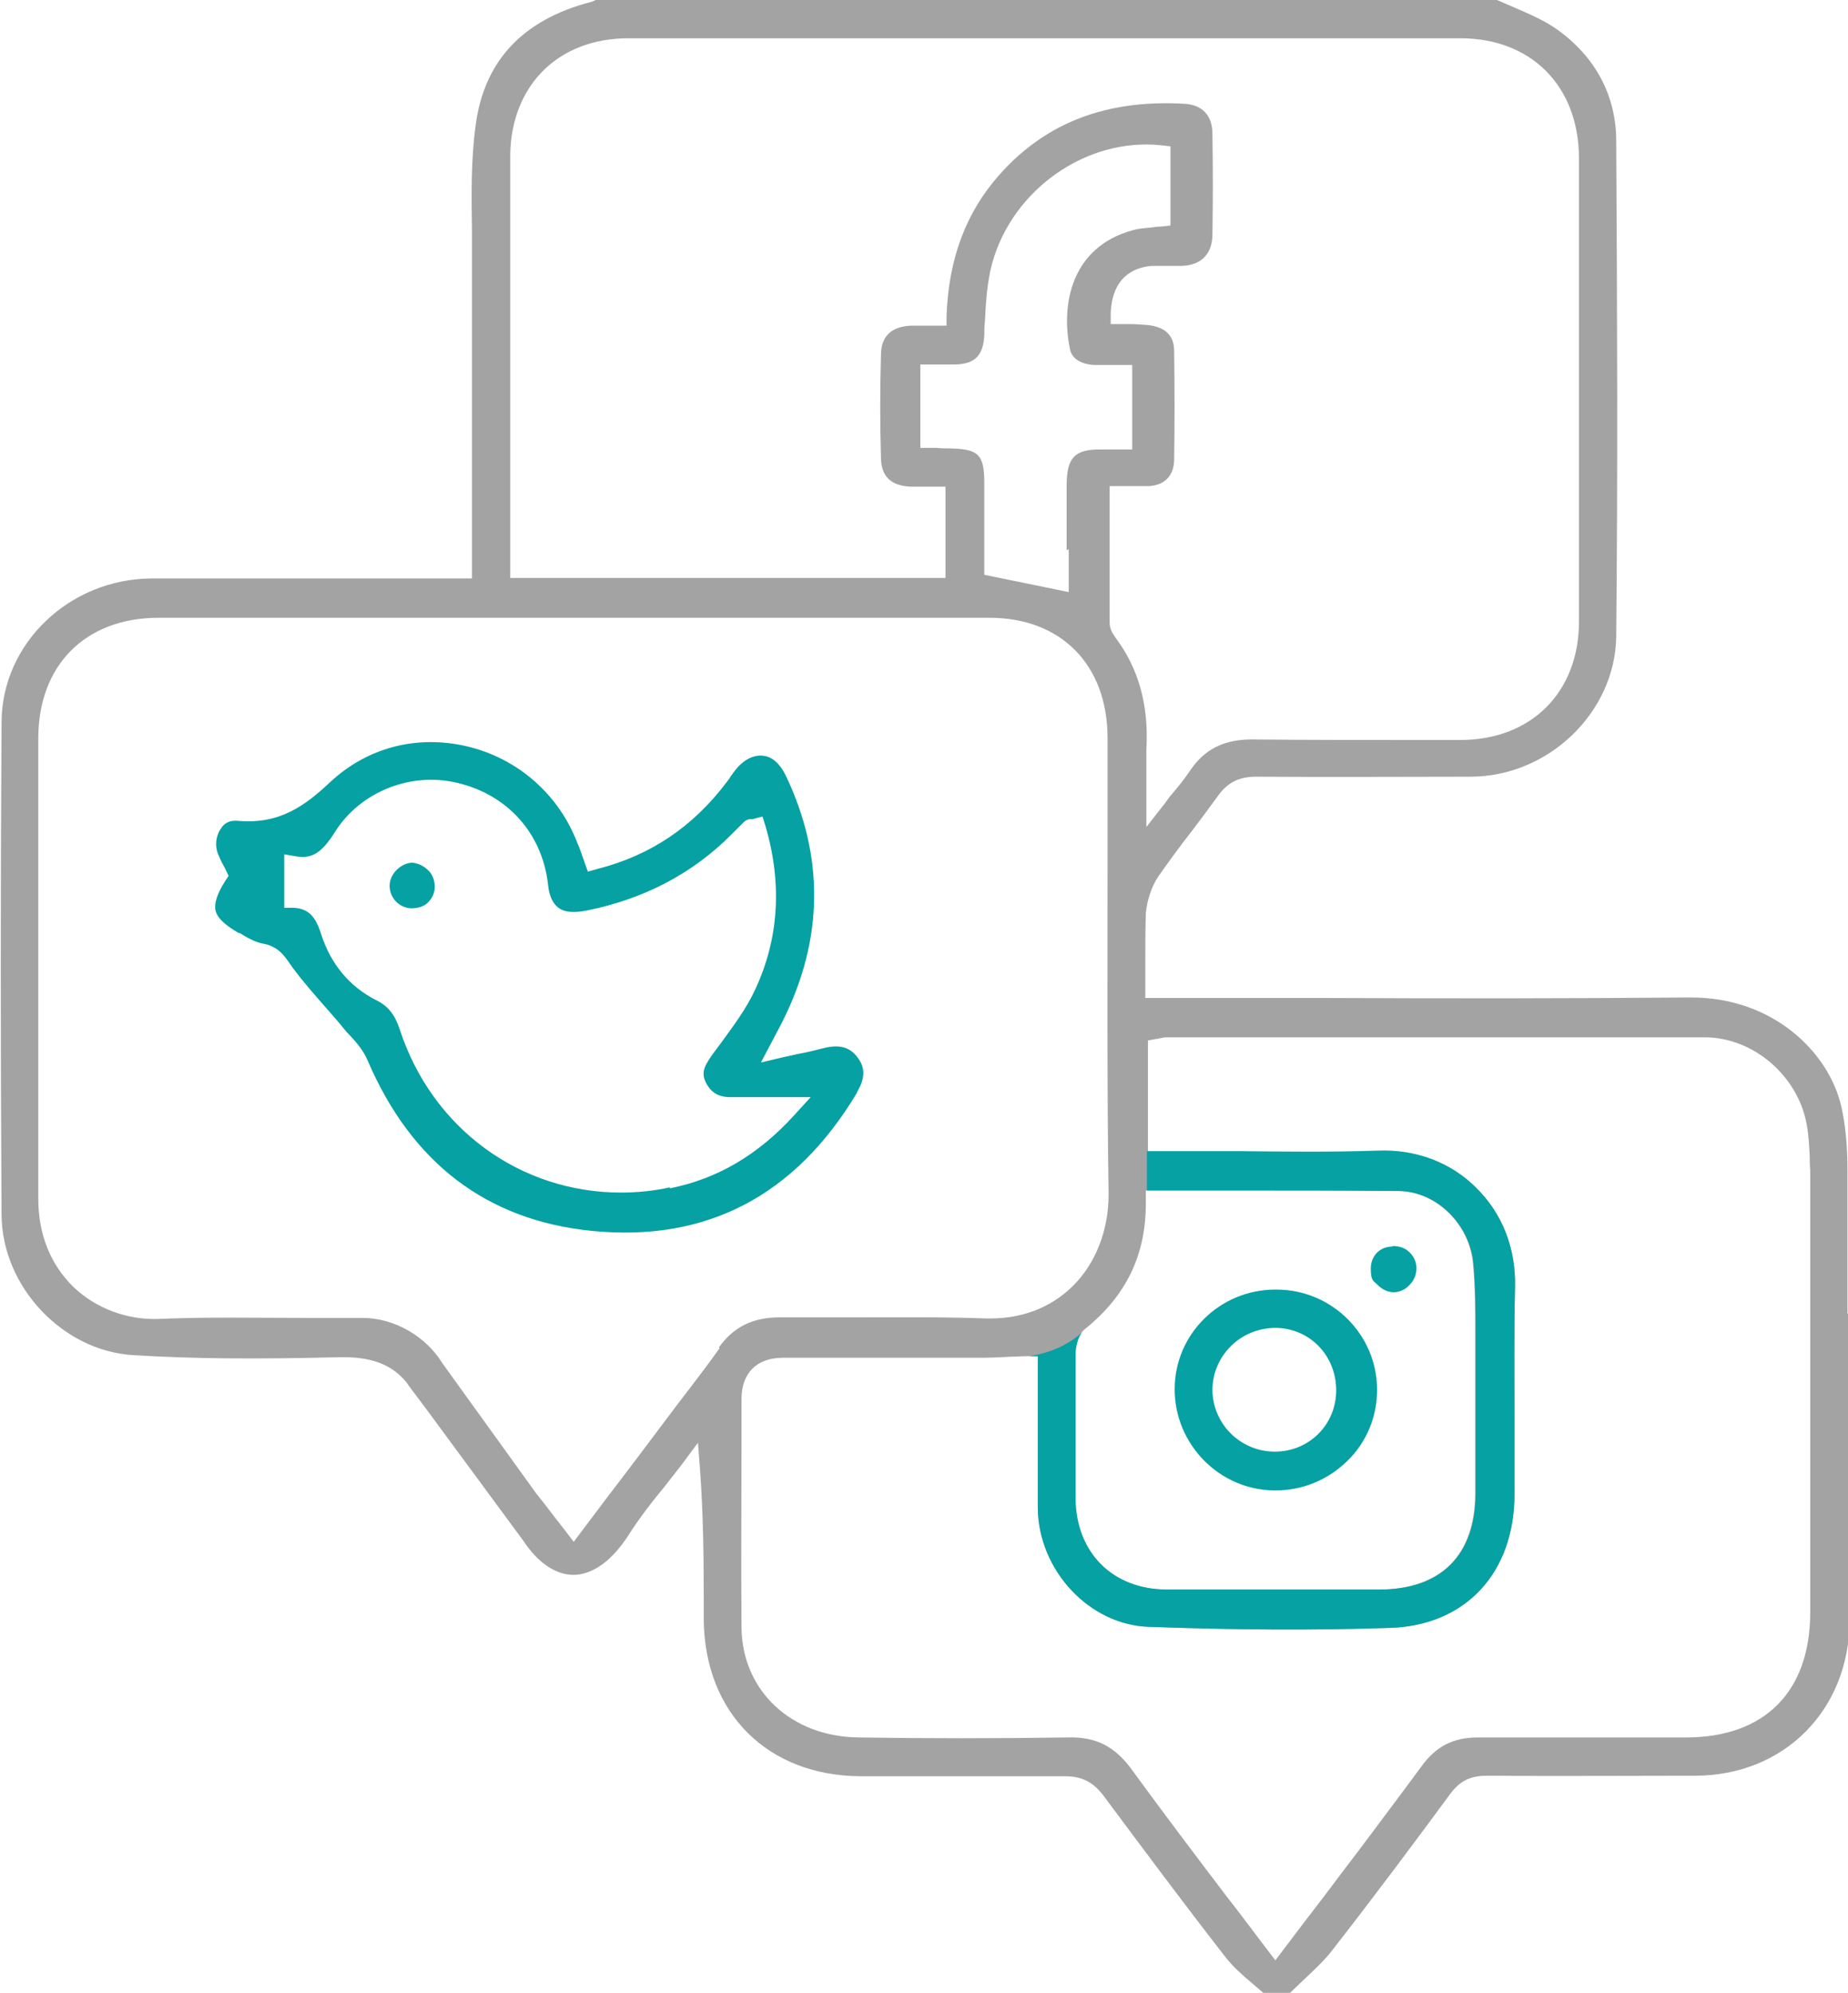 <?xml version="1.0" encoding="UTF-8"?>
<svg xmlns="http://www.w3.org/2000/svg" version="1.1" viewBox="0 0 352.4 380">
  <defs>
    <style>
      .cls-1 {
        fill: #a3a3a3;
      }

      .cls-2 {
        fill: #05a1a3;
      }
    </style>
  </defs>
  <!-- Generator: Adobe Illustrator 28.6.0, SVG Export Plug-In . SVG Version: 1.2.0 Build 709)  -->
  <g>
    <g id="Calque_1">
      <path class="cls-2" d="M163.5,208.1c1.5-2.5,1.5-4.6,0-6.5-1.5-2-3.5-2.5-6.6-1.7-1.6.4-3.1.8-4.9,1.1-.8.2-1.7.4-2.7.6l-4.2,1,2.9-5.5c.5-.9.9-1.7,1.3-2.5,7.8-15.6,7.9-31.4.5-46.8-1.1-2.2-2.6-3.6-4.4-3.7-1.8-.2-3.8.9-5.3,2.9-.3.4-.5.7-.8,1.1-.2.4-.5.7-.7,1-6.4,8.5-14.5,14-24.7,16.6l-1.8.5-1.1-3.1c-.3-.8-.5-1.5-.8-2.1-3.5-9.4-11.4-16.4-21.2-18.7-9.5-2.2-18.9.2-26,6.8-4.7,4.4-9.6,8.2-17.8,7.4-.1,0-.3,0-.4,0-1.3,0-2.2.7-2.6,1.4-1,1.3-1.3,3.3-.6,5,.3.7.6,1.4,1,2.1.2.4.4.7.5,1l.5,1-.6.9c-1.6,2.5-2.2,4.4-1.9,5.7.3,1.4,1.8,2.8,4.4,4.3h.2c1.4.9,2.9,1.7,4.3,2,3,.5,4.2,2.3,5.3,3.9.2.2.3.5.5.7,2,2.7,4.2,5.2,6.4,7.7,1.2,1.4,2.4,2.7,3.5,4.1.3.4.7.8,1,1.1,1.3,1.4,2.6,2.9,3.4,4.8,8.4,19.6,22.8,30.5,42.7,32.5,21.8,2.2,38.8-6.6,50.6-26.3h0ZM127.8,226.4c-3.2.7-6.3,1-9.4,1-19.1,0-36-12.1-42.2-31.2-.9-2.7-2.2-4.4-4.5-5.5-5.1-2.6-8.6-6.9-10.4-12.4-1.1-3.6-2.5-5-5.2-5.2h-1.9v-10.2l2.3.4c3,.5,4.9-.7,7.4-4.7,4.8-7.6,14.4-11.5,23.4-9.3,9.6,2.3,16.1,9.7,17.2,19.3.2,2.2.9,3.7,2,4.5,1.2.9,3,1,5.5.5,10.8-2.2,20.1-7,27.6-14.6l.7-.7c.5-.5,1-1,1.5-1.5.5-.5,1-.6,1.3-.6,0,0,.2,0,.4,0l1.9-.5.6,1.9c3.2,11,2.5,21.5-2,31.1-1.7,3.7-4.2,7-6.6,10.3-.4.5-.8,1.1-1.2,1.6-1.8,2.5-2.6,3.8-1.6,5.8,1,2,2.5,2.9,5.1,2.8,2.2,0,4.3,0,6.8,0h8.1l-3.1,3.4c-6.9,7.6-14.7,12.2-23.8,14h0Z"/>
      <path class="cls-2" d="M243.2,245.9h0c-10.6,0-19.2,8.5-19.2,19,0,10.5,8.5,19.2,19,19.3h.2c5.2,0,10-2,13.7-5.6,3.7-3.6,5.7-8.4,5.7-13.6,0-10.5-8.6-19.1-19.2-19.1h0ZM243.1,276.8h0c-6.5,0-11.8-5.2-11.9-11.7,0-3.1,1.2-6.1,3.5-8.4,2.3-2.3,5.4-3.5,8.6-3.5,6.5.1,11.5,5.3,11.5,11.9,0,6.6-5.2,11.7-11.7,11.7h0Z"/>
      <path class="cls-2" d="M265.5,237.7c-2.4,0-4.1,1.8-4.1,4.2s.5,2.3,1.4,3.2c.8.8,1.9,1.3,3,1.3,1.1,0,2.2-.5,3-1.4.9-.9,1.3-2,1.3-3.2,0-1.2-.5-2.2-1.3-3-.8-.8-1.9-1.2-3.1-1.2h-.2Z"/>
      <path class="cls-2" d="M78.7,164.5h0c-1.1,0-2.1.5-3,1.3-.9.9-1.4,2-1.4,3.1,0,2.3,1.8,4.2,4.1,4.3,1.2,0,2.4-.3,3.2-1.1.8-.8,1.3-1.8,1.3-3s-.4-2.4-1.3-3.2c-.8-.8-1.9-1.3-3-1.4h0Z"/>
      <path class="cls-1" d="M352.3,250.5v-27.4h0c0-4-.3-8.3-1.2-12.2-2.4-10.3-13-20.7-28.6-20.7h-.4c-22.8.2-46,.2-68.5.1-9.5,0-19,0-28.5,0h-6.7v-2c0-1.5,0-2.9,0-4.3,0-3.4,0-6.6.1-9.8.2-2.5,1.1-5.2,2.4-7.1,2.1-3,4.3-6,6.5-8.8,1.6-2.1,3.3-4.4,4.9-6.6,1.8-2.5,4-3.6,7.2-3.6h.1c14.3.1,28.6,0,40.8,0,14.9,0,27.6-12.3,27.8-26.7.3-30.7.2-60.9,0-94.5,0-8.7-4-16.1-11.3-21.3-2.4-1.7-5.2-2.9-8.2-4.2-1.2-.5-2.5-1.1-3.7-1.6H113.9c-.3.2-.8.5-1.3.6-13,3.4-20.3,11.3-21.9,23.5-.9,6.6-.8,13.4-.7,20,0,2.7,0,5.4,0,8.2h0s0,30.4,0,30.4h0c0,1.9,0,3.9,0,5.8,0,1.1,0,2.2,0,3.3v18.7h-6.5c-5.5,0-11.1,0-16.6,0-12.5,0-25.4,0-38,0-15.7.1-28.5,12.4-28.6,27.3-.2,31-.2,62.6,0,94.1.1,13.6,11.6,25.9,25.1,26.7,11.3.7,23.3.8,39.1.4,4.6-.1,9.6.5,13.1,4.9l.4.6,3.3,4.4,18.5,25.1h0c2.7,4.1,6,6.4,9.4,6.5h.1c3.7,0,7.4-2.7,10.5-7.5,2.1-3.3,4.5-6.4,6.9-9.3,1.1-1.4,2.1-2.7,3.2-4.1l3.2-4.3.4,5.3c.6,8.3.7,16.5.7,24.4v4.1c.2,17.8,12.2,29.7,29.9,29.8h5.8c10.9,0,22.1,0,33.1,0h.1c3.2,0,5.4,1.1,7.4,3.8,7.3,9.8,15.1,20.3,23.2,30.7,1.4,1.8,3.2,3.4,5.1,5,.7.6,1.4,1.2,2.1,1.8h5.1c.7-.7,1.5-1.4,2.2-2.1,2-1.9,4-3.7,5.6-5.7,8.2-10.5,16.1-21.1,22.8-30.2,1.8-2.4,3.8-3.4,6.9-3.4,13.8.1,27.7,0,39.7,0,17,0,29.4-12.5,29.5-29.5,0-11.4,0-22.8,0-34.2v-13.1c0-1.1,0-2.2,0-3.3,0-2.7,0-5.5,0-8.3h0ZM218.5,229v-2s2,0,2,0c4.5,0,9,0,13.5,0,11.2,0,21.8,0,32.7.1,7.2.1,13.6,6.4,14.2,14,.4,4.4.4,8.9.4,13.3v3.7c0,9.6,0,18.4,0,26.6,0,11.9-6.6,18.4-18.4,18.4h-5c-5.9,0-11.8,0-17.6,0s-11.9,0-17.8,0c-10.4,0-17.4-7-17.5-17.4,0-8.2,0-17.2,0-27.4,0-.8.2-3.5,1.8-4.8,8-6.4,11.8-14.3,11.7-24.4h0ZM97.3,83.4v-31.1h0c0-3.2,0-6.2,0-9.3,0-4.5,0-9.1,0-13.7.3-13.2,9.3-22,22.5-22,52.9,0,105.8,0,158.7,0,13.5,0,22.5,9.1,22.6,22.7,0,29.5,0,59,0,88.5,0,13.5-9.1,22.6-22.6,22.6-3.3,0-6.5,0-9.8,0-9.7,0-19.7,0-29.5-.1-5.7-.1-9.5,1.8-12.3,6-.9,1.3-1.8,2.5-2.9,3.8-.6.7-1.2,1.4-1.8,2.3l-3.6,4.6v-5.8c0-1.2,0-2.3,0-3.3,0-2,0-3.8,0-5.6.5-8.6-1.5-15.5-5.8-21.3-.5-.7-1.2-1.7-1.2-2.9,0-6.4,0-12.7,0-19.2v-6.9h2c.7,0,1.3,0,2,0,1.2,0,2.2,0,3.3,0,3.1-.1,4.9-1.9,5-4.9.1-6.8.1-13.8,0-20.9,0-3.6-2.6-4.6-4.8-4.9-1.2-.1-2.4-.2-3.6-.2-.6,0-1.1,0-1.7,0h-2c0-.1,0-2.1,0-2.1.3-6.9,4.4-8.7,7.8-9,1.2,0,2.3,0,3.4,0,.8,0,1.5,0,2.3,0,3.7-.1,5.8-2.2,5.9-5.8.1-6.4.1-13,0-19.4,0-3.5-2-5.5-5.2-5.7-15-.9-26.6,3.6-35.4,13.5-6.4,7.2-9.7,16-10.1,26.9v1.9h-2c-.6,0-1.1,0-1.7,0-1.1,0-2.2,0-3.2,0-3.6.2-5.5,2-5.6,5.3-.2,6.8-.2,13.6,0,20.1.1,3.5,2.1,5.2,5.8,5.3,1,0,2,0,3,0h3.5v17.4h-83v-13c0-4.5,0-9.2,0-13.8h0ZM203.8,104.7v8.2l-16.1-3.3v-17.4c0-5.6-1.1-6.6-6.7-6.7-.8,0-1.6,0-2.4-.1-.4,0-.8,0-1.2,0h-1.9v-15.9h3.5c1.1,0,2.1,0,3.2,0,3.7-.1,5.3-1.7,5.5-5.6,0-.8,0-1.6.1-2.4.2-3.8.4-7.6,1.4-11.3,3.9-14.1,18-24,32.2-22.5l1.8.2v15.1l-1.8.2c-.7,0-1.3.1-2,.2-1.2.1-2.4.2-3.4.5-11.7,3.2-13.7,14.1-12,22.5.1.7.6,2.9,4.6,3.2,1.1,0,2.2,0,3.4,0,.6,0,1.3,0,1.9,0h2v16.1h-6.1c-4.8,0-6.3,1.5-6.4,6.5,0,4.2,0,8.5,0,12.7h0ZM137.2,257.1c-1.9,2.7-3.9,5.3-5.8,7.8-.8,1-1.5,2-2.3,3-4.5,6-9,12-13.6,18l-6.1,8.1-1.6-2.1c-.7-.9-1.4-1.8-2.1-2.7-1.2-1.6-2.3-3-3.5-4.5h0s-17.8-24.7-17.8-24.7h0c-3.1-5.1-9.1-8.7-15.3-8.7s-7.6,0-11.5,0c-9,0-18.3-.2-27.4.2-6,.2-11.9-2-16.2-6.1-4.4-4.3-6.7-10.1-6.7-16.8,0-18.1,0-36.5,0-54.4,0-11.1,0-22.3,0-33.4,0-13.9,8.9-22.9,22.7-23,57.3,0,109.2,0,158.7,0,13.6,0,22.4,8.9,22.5,22.7,0,8.7,0,17.4,0,26,0,20.1-.1,40.9.2,61.3,0,6.7-2.4,13.1-6.9,17.5-4.3,4.2-10,6.3-16.6,6.1-8.2-.3-16.5-.2-24.6-.2-4.8,0-9.8,0-14.7,0-5,0-8.7,1.8-11.5,5.7h0ZM345.2,250.6c0,.8,0,1.6,0,2.4v54.4c0,15.2-8.7,23.9-23.7,23.9-2.8,0-5.5,0-8.3,0-10.2,0-20.7,0-31.1,0h-.3c-4.7,0-8,1.7-10.8,5.6-3.9,5.3-7.9,10.6-11.7,15.7l-2.9,3.8c-2.6,3.5-5.2,6.9-7.9,10.4l-5.3,7-1.6-2.1c-2.6-3.4-5.1-6.8-7.7-10.1-6.3-8.3-12.2-16.1-18.1-24.2-3.2-4.4-6.9-6.3-12.3-6.1-13.3.2-26.9.2-39.7,0-12.9-.1-22.3-8.9-22.4-21-.1-12.1,0-24.4,0-36.3v-7.2c0-5,2.9-7.9,7.9-7.9,5.5,0,11.1,0,16.6,0s14.2,0,21.2,0c1.9,0,3.7-.1,5.7-.2,1,0,1.9-.1,3-.1h2.1c0,0,0,2,0,2,0,2.9,0,5.7,0,8.5,0,6.3,0,12.3,0,18.4.1,11.9,9.8,22.3,21.1,22.7,16.5.6,31.6.7,46.2.2,14.3-.5,23.6-10.5,23.6-25.5,0-4.4,0-8.9,0-13.3,0-8.6-.1-17.4.1-26.1.2-7.4-2.4-14.1-7.4-19-4.8-4.8-11.5-7.3-18.7-7-8.8.3-17.7.2-26.2.1-3.9,0-7.8,0-11.6,0h-6.1v-21.2l1.6-.3c.2,0,.4,0,.5-.1.4,0,.8-.2,1.2-.2,8.2,0,16.5,0,24.7,0,25.6,0,52.2,0,78.2,0,9.2,0,17.7,7.3,19.4,16.5.4,2.1.5,4.2.6,6.3,0,.8,0,1.7.1,2.5h0v27.4h0c0,0,0,.1,0,.2h0Z"/>
      <path class="cls-2" d="M281.4,226.4c-4.8-4.8-11.5-7.3-18.7-7-8.8.3-17.7.2-26.2.1-3.9,0-7.8,0-11.6,0h-2.2s-4,0-4,0v7.5c-.1,0,1.9,0,1.9,0,4.5,0,9,0,13.5,0,11.2,0,21.8,0,32.7.1,7.2.1,13.6,6.4,14.2,14,.4,4.4.4,8.9.4,13.3v3.7c0,9.6,0,18.4,0,26.6,0,11.9-6.6,18.4-18.4,18.4h-5c-5.9,0-11.8,0-17.6,0s-11.9,0-17.8,0c-10.4,0-17.4-7-17.5-17.4,0-8.2,0-17.2,0-27.4,0-.8.2-3.5,1.8-4.8-3.1,3.2-7.3,4.6-10.6,5.1h1.6c0,0,0,2,0,2,0,2.9,0,5.7,0,8.5,0,6.3,0,12.3,0,18.4.1,11.9,9.8,22.3,21.1,22.7,16.5.6,31.6.7,46.2.2,14.3-.5,23.6-10.5,23.6-25.5,0-4.4,0-8.9,0-13.3,0-8.6-.1-17.4.1-26.1.2-7.4-2.4-14.1-7.4-19h0Z"/>
    </g>
  </g>
</svg>